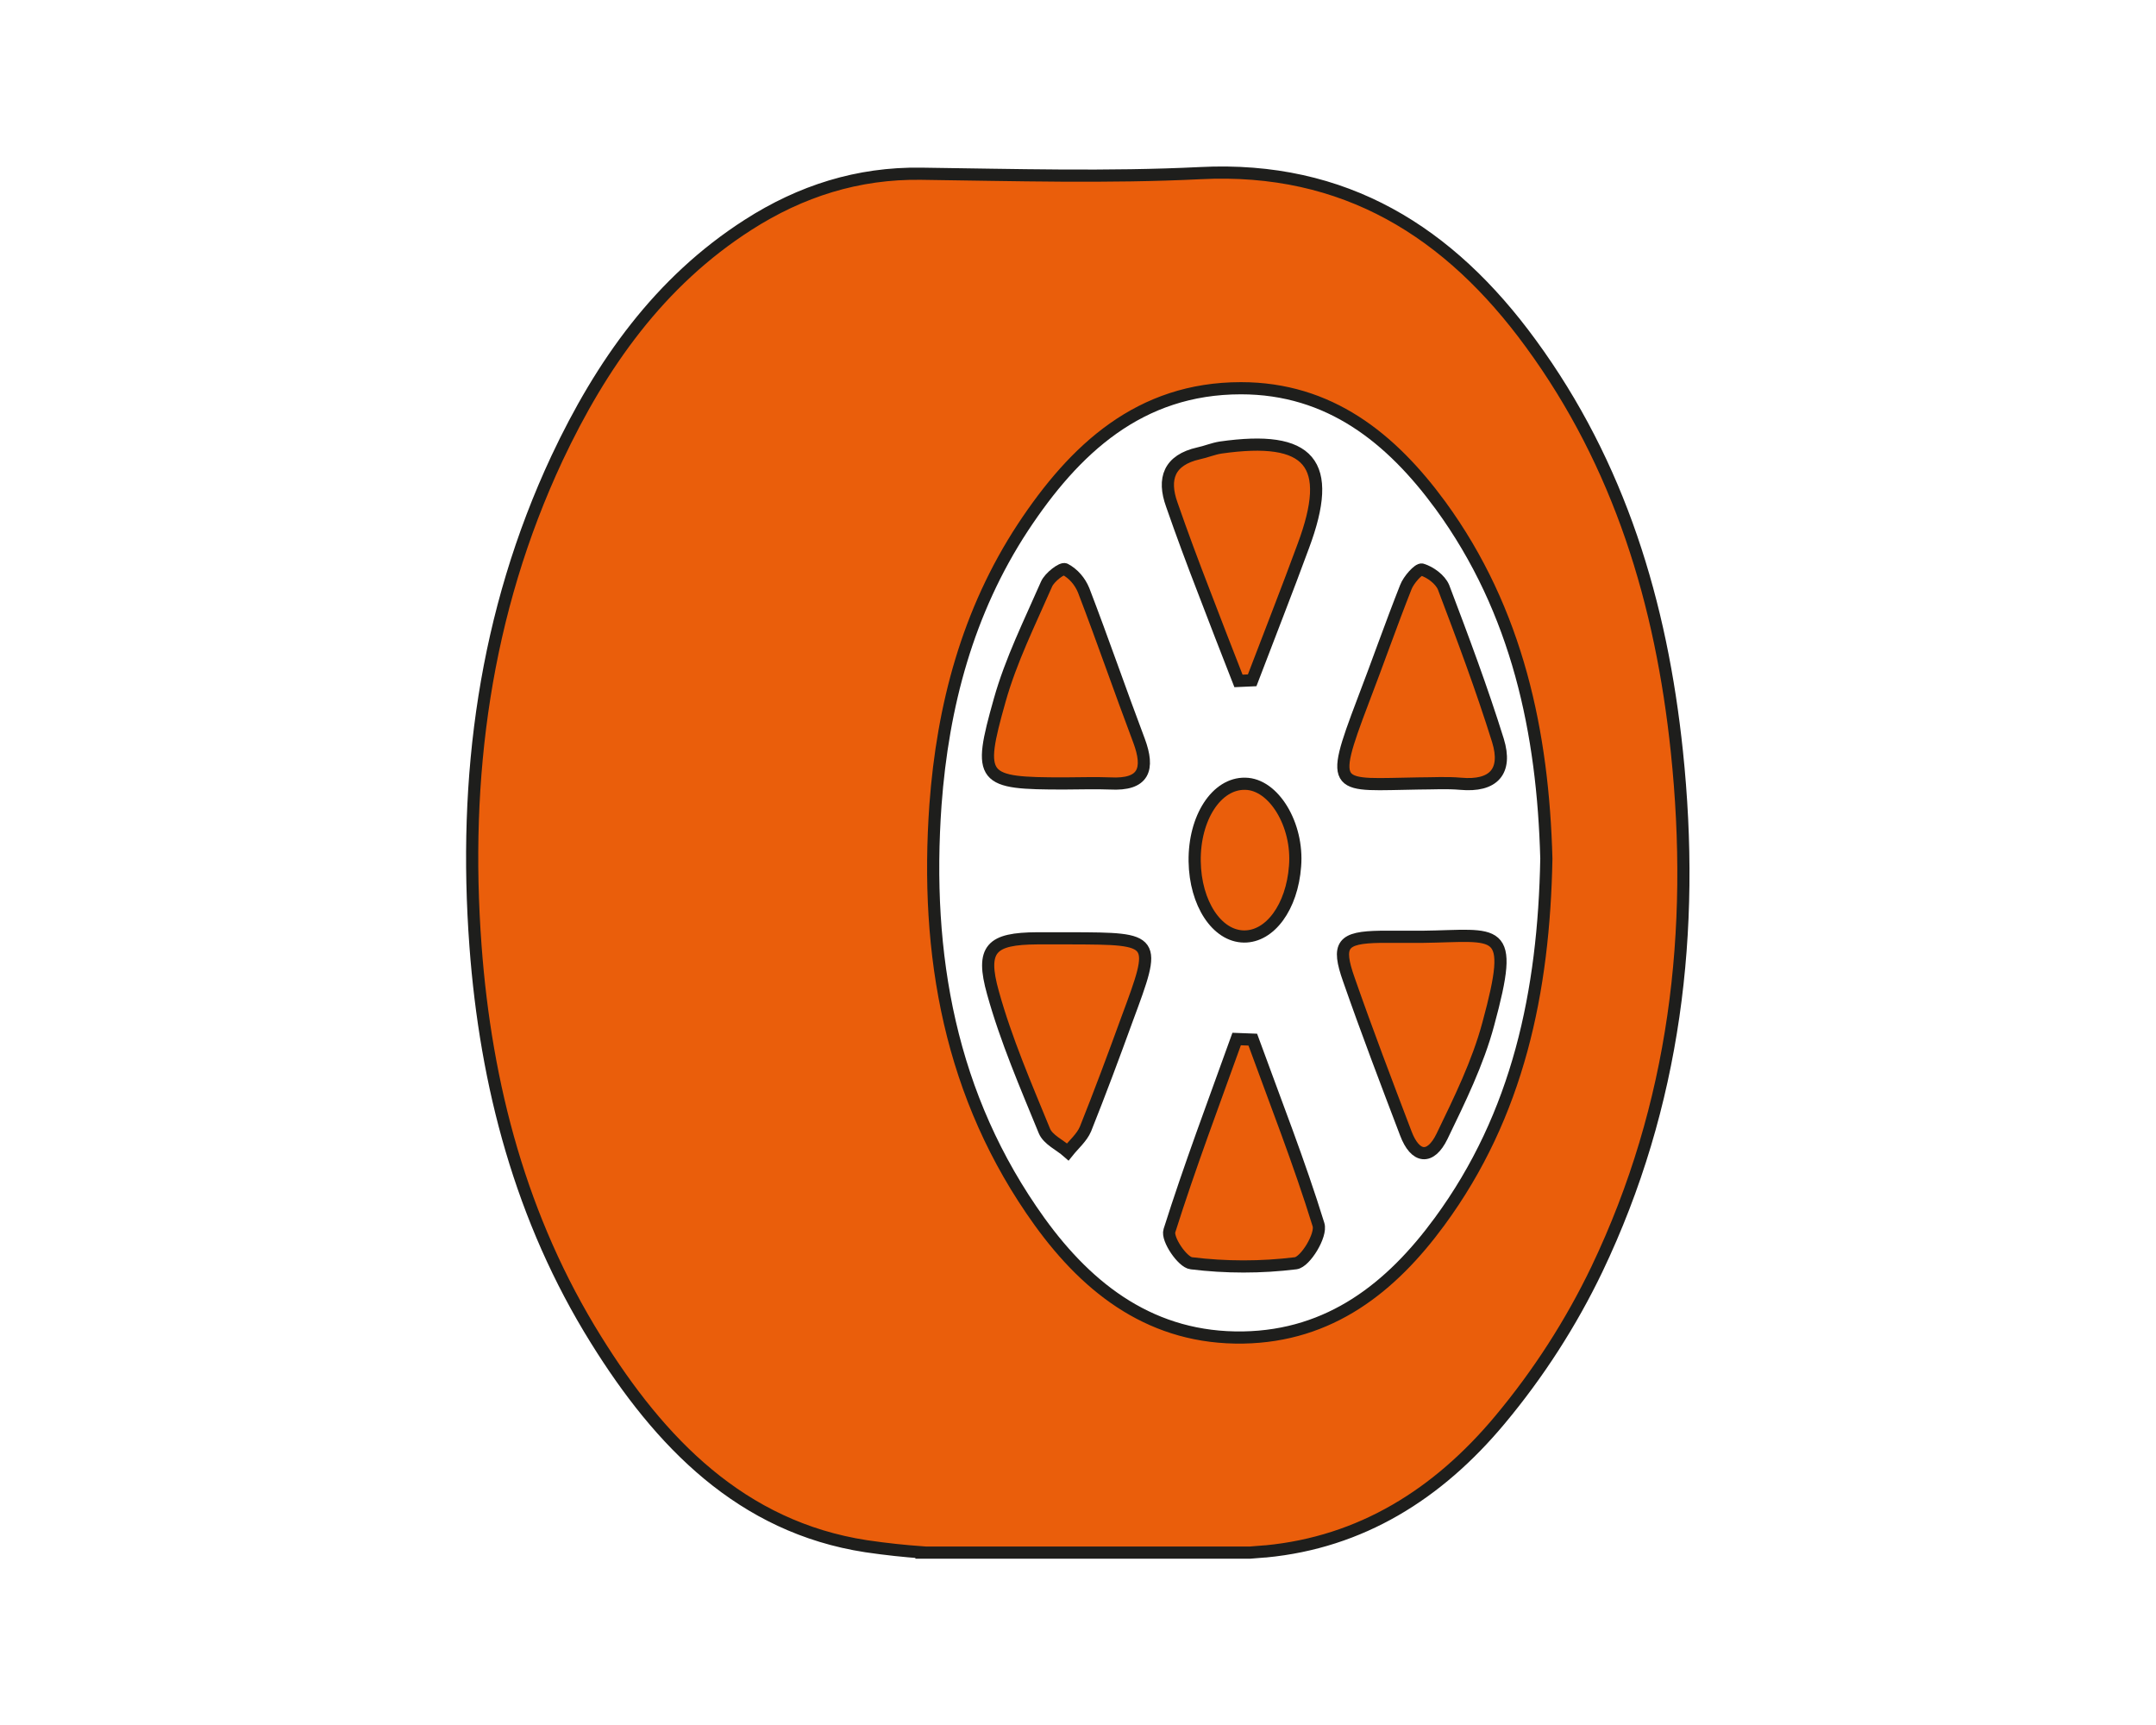 <?xml version="1.0" encoding="utf-8"?>
<!-- Generator: Adobe Illustrator 25.4.1, SVG Export Plug-In . SVG Version: 6.00 Build 0)  -->
<svg version="1.1" id="Layer_1" xmlns="http://www.w3.org/2000/svg" xmlns:xlink="http://www.w3.org/1999/xlink" x="0px" y="0px"
	 viewBox="0 0 708.7 566.9" style="enable-background:new 0 0 708.7 566.9;" xml:space="preserve">
<style type="text/css">
	.st0{fill:#EA5E0B;}
	.st1{fill:none;stroke:#1E1E1C;stroke-width:4;stroke-miterlimit:10;}
</style>
<g id="Layer_2_00000121241756558851011580000009914523993711778988_">
	<g id="Layer_1-2_00000055686975443203614150000002042938755119117708_">
		<path class="st0" d="M551.2,247c-5.1-48.7-18.8-94.2-48-134.1c-26.7-36.6-61.1-58.4-108.6-56c-30.5,1.5-61.2,0.6-91.8,0.2
			c-20.8-0.3-39.6,5.7-56.9,16.8c-29.2,18.7-48.3,45.9-62.8,76.7c-23.8,50.9-30.9,104.9-26.8,160.3c3.4,45.9,15,89.9,39.6,129.4
			c21,33.8,47.8,61.6,88.8,67.9c6.8,1,12.7,1.6,18.2,2v0.1h108c0,0,2.8-0.2,5-0.4h0.2c31.2-3,56.5-18.7,77-43.3
			c12.6-15.1,23.3-31.7,31.8-49.4C550.7,363.2,557.4,306,551.2,247 M473.2,401.5c-15.9,21.7-36,37.6-64.5,38.1
			c-29.6,0.5-50.7-15.5-67-38.1c-29.5-41-37.7-87.8-34.2-137c2.4-32.5,10.6-63.5,28.7-91.1c17-25.8,38.4-45.8,71.7-45.8
			c29.1,0,49.4,16.4,65.6,38.5c25.4,34.8,33.7,74.9,34.8,116.1C507.5,325.9,499,366.4,473.2,401.5"/>
		<path class="st1" d="M551.2,247c-5.1-48.7-18.8-94.2-48-134.1c-26.7-36.6-61.1-58.4-108.6-56c-30.5,1.5-61.2,0.6-91.8,0.2
			c-20.8-0.3-39.6,5.7-56.9,16.8c-29.2,18.7-48.3,45.9-62.8,76.7c-23.8,50.9-30.9,104.9-26.8,160.3c3.4,45.9,15,89.9,39.6,129.4
			c21,33.8,47.8,61.6,88.8,67.9c6.8,1,12.7,1.6,18.2,2v0.1h108c0,0,2.8-0.2,5-0.4h0.2c31.2-3,56.5-18.7,77-43.3
			c12.6-15.1,23.3-31.7,31.8-49.4C550.7,363.2,557.4,306,551.2,247z M473.2,401.5c-15.9,21.7-36,37.6-64.5,38.1
			c-29.6,0.5-50.7-15.5-67-38.1c-29.5-41-37.7-87.8-34.2-137c2.4-32.5,10.6-63.5,28.7-91.1c17-25.8,38.4-45.8,71.7-45.8
			c29.1,0,49.4,16.4,65.6,38.5c25.4,34.8,33.7,74.9,34.8,116.1C507.5,325.9,499,366.4,473.2,401.5z"/>
		<path class="st0" d="M352.2,308.4c-3.8,0-7.5,0-11.3,0c-15,0.1-18.6,3.3-14.5,17.9c4.3,15.5,10.8,30.5,16.9,45.4
			c1.2,2.9,5.1,4.6,7.7,6.9c2-2.5,4.6-4.7,5.8-7.5c4.8-12,9.3-24.1,13.7-36.2C380.3,308.5,380.3,308.4,352.2,308.4"/>
		<path class="st1" d="M352.2,308.4c-3.8,0-7.5,0-11.3,0c-15,0.1-18.6,3.3-14.5,17.9c4.3,15.5,10.8,30.5,16.9,45.4
			c1.2,2.9,5.1,4.6,7.7,6.9c2-2.5,4.6-4.7,5.8-7.5c4.8-12,9.3-24.1,13.7-36.2C380.3,308.5,380.3,308.5,352.2,308.4z"/>
		<path class="st0" d="M467.4,187.2c-1.1-0.3-4.4,3.4-5.3,5.8c-4.9,12.4-9.3,25-14.1,37.5c-11.4,30-9,27.4,18.3,27
			c4.6,0,9.3-0.3,13.8,0.1c10.9,1,15.4-4.1,12.3-14.2c-5.3-17-11.6-33.8-17.9-50.4C473.5,190.4,470.1,188,467.4,187.2"/>
		<path class="st1" d="M467.4,187.2c-1.1-0.3-4.4,3.4-5.3,5.8c-4.9,12.4-9.3,25-14.1,37.5c-11.4,30-9,27.4,18.3,27
			c4.6,0,9.3-0.3,13.8,0.1c10.9,1,15.4-4.1,12.3-14.2c-5.3-17-11.6-33.8-17.9-50.4C473.4,190.4,470.1,188,467.4,187.2z"/>
		<path class="st0" d="M467.5,307.9c-4.6,0-9.2,0-13.8,0c-12.5,0.2-14.4,2.5-10.3,14.1c5.9,16.9,12.3,33.7,18.7,50.5
			c3.1,8.2,8.1,8.8,11.9,1c5.8-12,11.8-24.2,15.2-36.9C498.2,303.6,492.7,307.6,467.5,307.9"/>
		<path class="st1" d="M467.5,307.9c-4.6,0-9.2,0-13.8,0c-12.5,0.2-14.4,2.5-10.3,14.1c5.9,16.9,12.3,33.7,18.7,50.5
			c3.1,8.2,8.1,8.8,11.9,1c5.8-12,11.8-24.2,15.2-36.9C498.2,303.5,492.6,307.6,467.5,307.9z"/>
		<path class="st0" d="M411.8,341.7l-5.3-0.2c-7.5,20.9-15.4,41.8-22.1,63c-0.9,2.7,4.3,10.4,7.2,10.7c11.4,1.4,22.9,1.4,34.3,0
			c3.2-0.4,8.6-9.3,7.5-12.7C427.1,382,419.1,362,411.8,341.7"/>
		<path class="st1" d="M411.8,341.7l-5.3-0.2c-7.5,20.9-15.4,41.8-22.1,63c-0.9,2.7,4.3,10.4,7.2,10.7c11.4,1.4,22.9,1.4,34.3,0
			c3.2-0.4,8.6-9.3,7.5-12.7C427.1,382.1,419.2,362,411.8,341.7z"/>
		<path class="st0" d="M395.6,194.1c3.8,9.9,7.6,19.8,11.5,29.7l4.5-0.2c5.6-14.7,11.4-29.4,16.8-44.1c10.2-27.3,2.3-36.6-27.2-32.4
			c-2.5,0.4-4.8,1.4-7.2,1.9c-9.7,2.2-11.9,8.3-8.8,16.9C388.5,175.4,392,184.7,395.6,194.1"/>
		<path class="st1" d="M395.6,194.1c3.8,9.9,7.6,19.8,11.5,29.7l4.5-0.2c5.6-14.7,11.4-29.4,16.8-44.1c10.2-27.3,2.3-36.6-27.2-32.4
			c-2.5,0.4-4.8,1.4-7.2,1.9c-9.7,2.2-11.9,8.3-8.8,16.9C388.5,175.4,392,184.8,395.6,194.1z"/>
		<path class="st0" d="M349.8,257.5c5,0,10.1-0.2,15.1,0c11.2,0.6,13-4.7,9.5-14.1c-6.2-16.4-11.9-33-18.2-49.4
			c-1.2-2.9-3.3-5.4-6.1-6.9c-1-0.5-5.1,2.6-6.1,4.9c-5.5,12.6-11.7,25-15.4,38.2C321.2,256.3,322.6,257.5,349.8,257.5"/>
		<path class="st1" d="M349.8,257.5c5,0,10.1-0.2,15.1,0c11.2,0.6,13-4.7,9.5-14.1c-6.2-16.4-11.9-33-18.2-49.4
			c-1.2-2.9-3.3-5.4-6.1-6.9c-1-0.5-5.1,2.6-6.1,4.9c-5.5,12.6-11.7,25-15.4,38.2C321.2,256.4,322.6,257.5,349.8,257.5z"/>
		<path class="st0" d="M392.7,283.1c0.2,13.8,7.3,24.6,16.2,24.7c8.6,0.1,15.8-9.7,16.8-23.1c1.1-13.6-7-27-16.4-27.1
			C399.9,257.4,392.5,268.8,392.7,283.1"/>
		<path class="st1" d="M392.7,283.1c0.2,13.8,7.3,24.6,16.2,24.7c8.6,0.1,15.8-9.7,16.8-23.1c1.1-13.6-7-27-16.4-27.1
			C399.9,257.4,392.5,268.8,392.7,283.1z"/>
	</g>
</g>
</svg>

